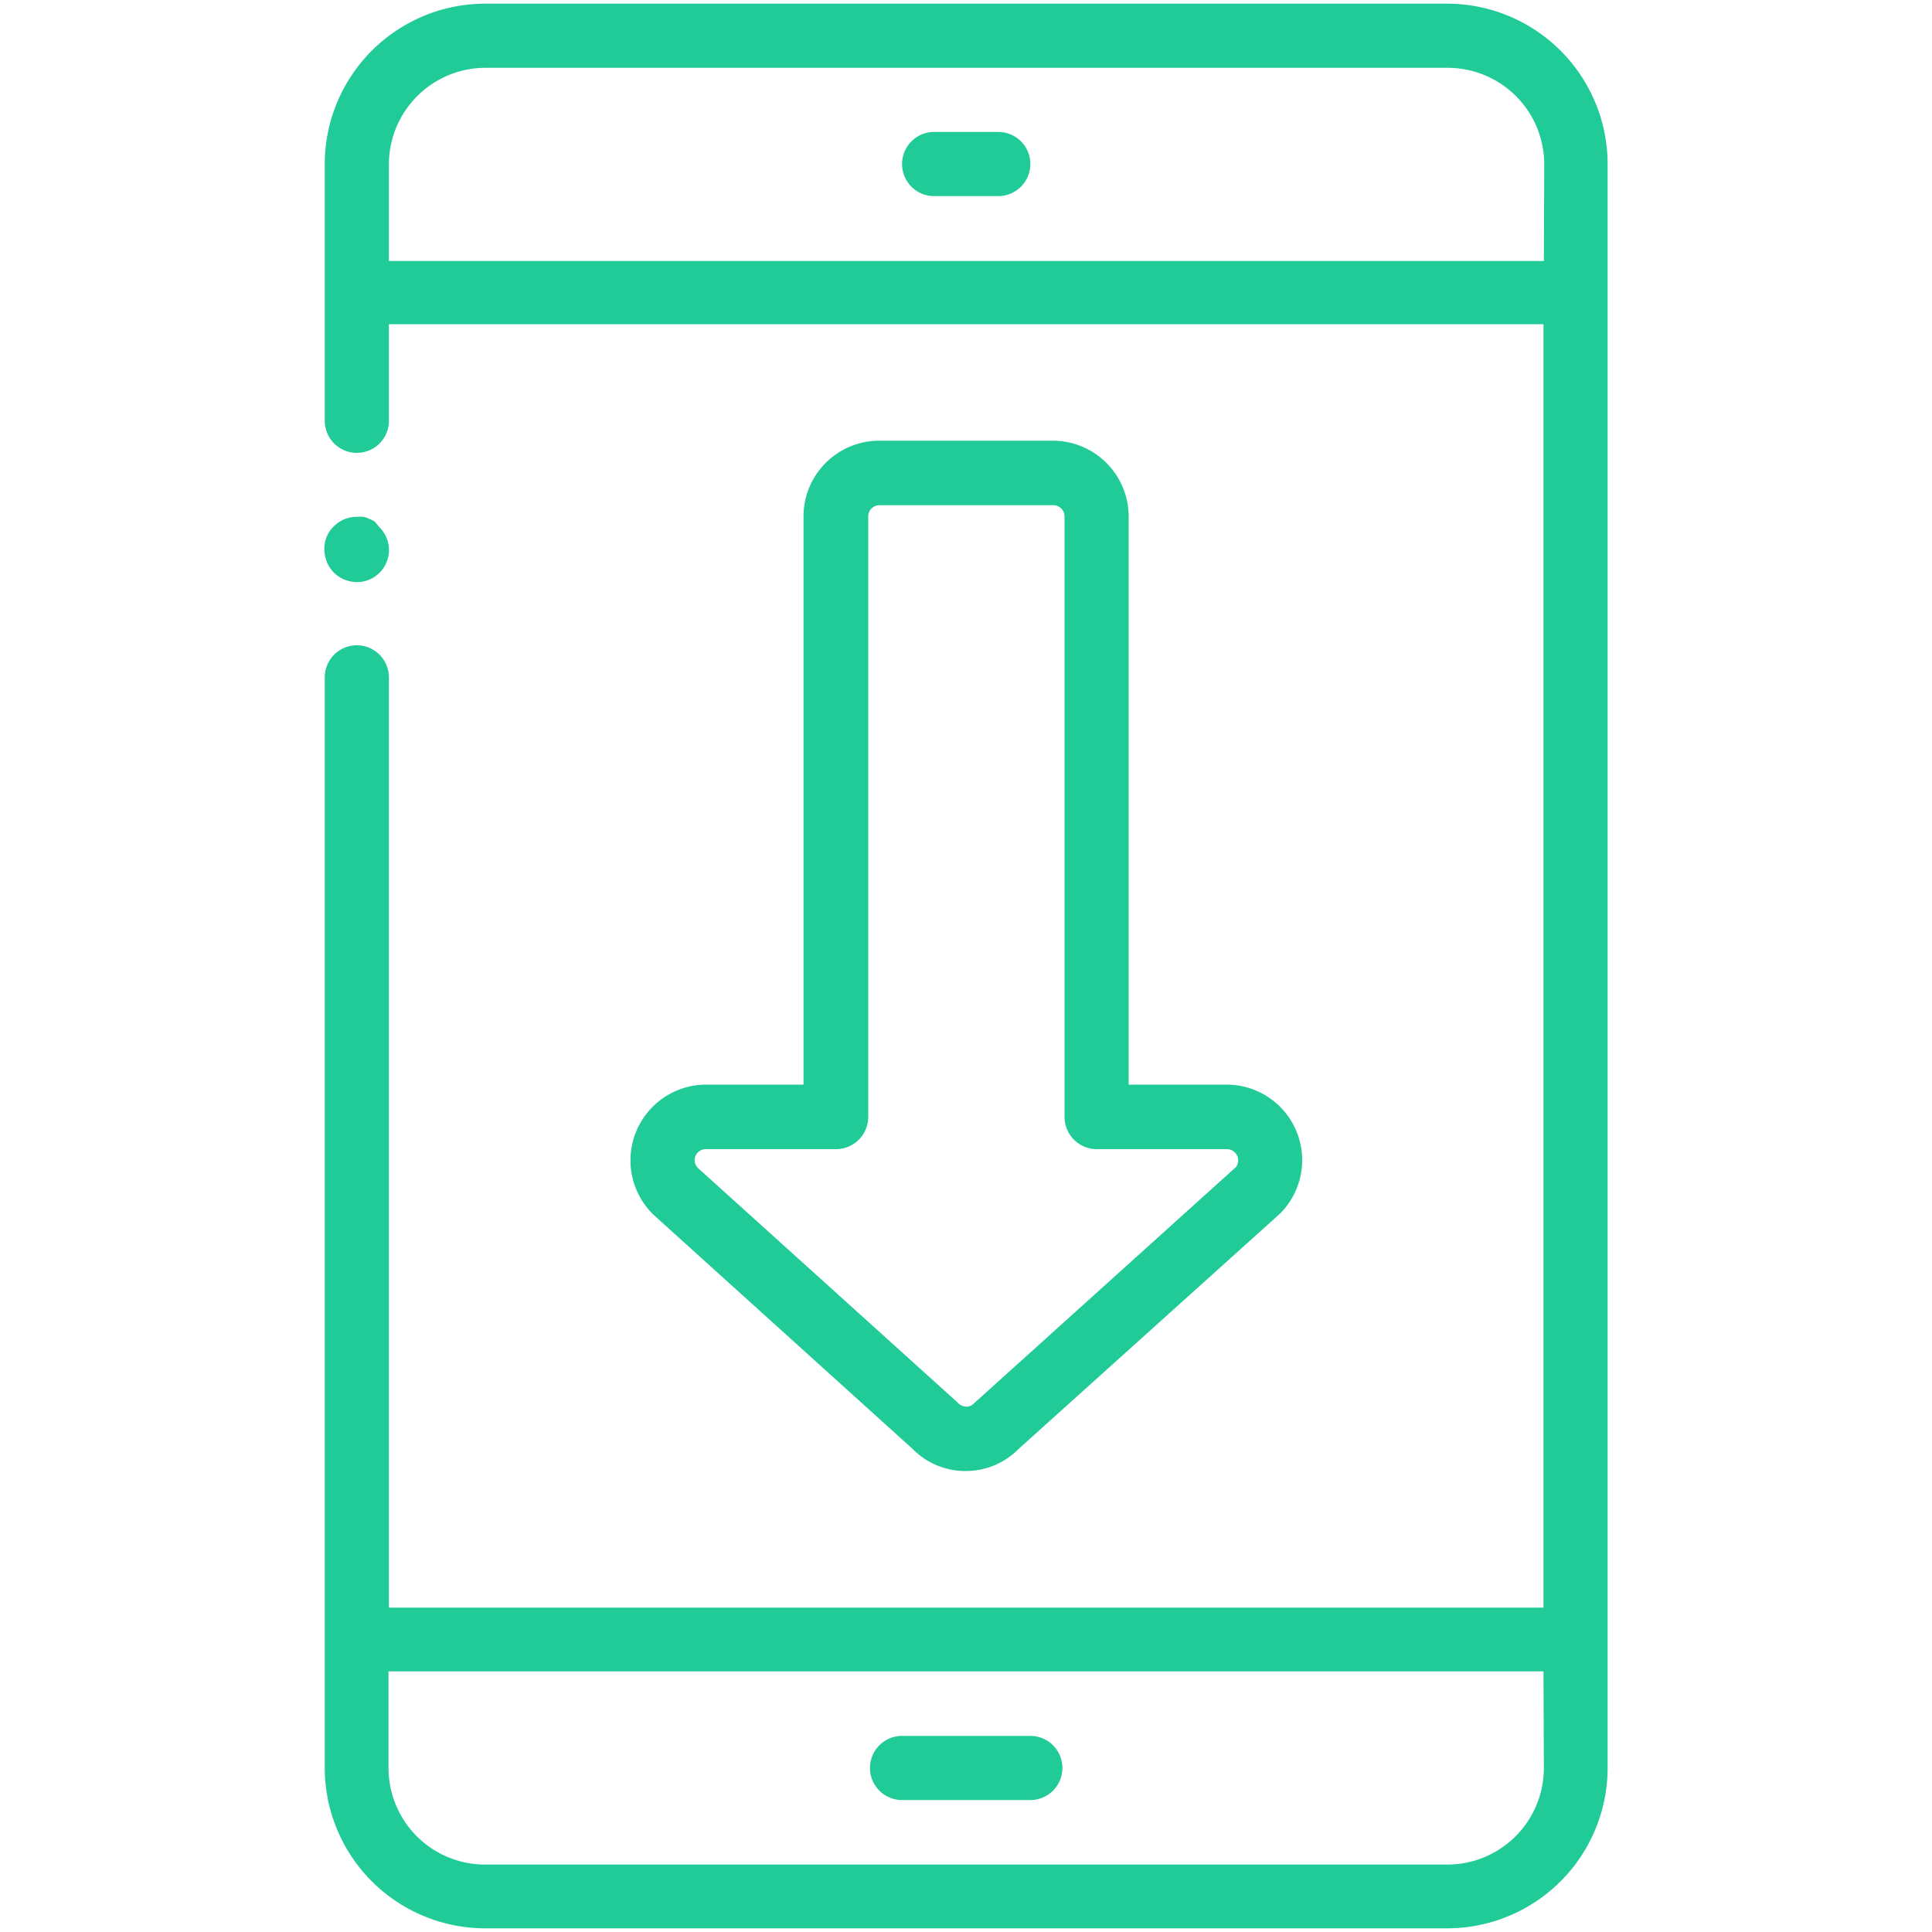 <svg xmlns="http://www.w3.org/2000/svg" viewBox="0 0 100 100"><path d="M17.83,30a1.74,1.74,0,0,0,.64.13,1.66,1.66,0,0,0,1.17-2.84L19.4,27a2.1,2.1,0,0,0-.3-.15,1.18,1.18,0,0,0-.3-.1,1.84,1.84,0,0,0-.33,0,1.67,1.67,0,0,0-1.18.48,1.62,1.62,0,0,0-.47,1.5A1.65,1.65,0,0,0,17.83,30Z" style="fill:#21cb97"/><path d="M74.91.19H25.11a8.31,8.31,0,0,0-8.3,8.3V21.78a1.66,1.66,0,0,0,3.32,0v-5H79.89V83.21H20.13V35.06a1.66,1.66,0,1,0-3.32,0V91.51a8.31,8.31,0,0,0,8.3,8.3h49.8a8.31,8.31,0,0,0,8.3-8.3v-83A8.31,8.31,0,0,0,74.91.19Zm5,91.32a5,5,0,0,1-5,5H25.11a5,5,0,0,1-5-5v-5H79.89Zm0-78H20.13v-5a5,5,0,0,1,5-5h49.8a5,5,0,0,1,5,5Z" style="fill:#21cb97"/><path d="M46.69,93.17h6.64a1.66,1.66,0,0,0,0-3.32H46.69a1.66,1.66,0,1,0,0,3.32Z" style="fill:#21cb97"/><path d="M51.67,6.83H48.35a1.66,1.66,0,0,0,0,3.32h3.32a1.66,1.66,0,0,0,0-3.32Z" style="fill:#21cb97"/><path d="M54.5,22.81h-9a3.92,3.92,0,0,0-3.91,3.92V56.14H36.54a3.92,3.92,0,0,0-2.71,6.74L47.24,75A3.83,3.83,0,0,0,50,76.14h0A3.83,3.83,0,0,0,52.72,75L66.25,62.82a3.91,3.91,0,0,0-2.77-6.68H58.42V26.73A3.93,3.93,0,0,0,54.5,22.81Zm9,36.67a.58.58,0,0,1,.47.93L50.41,72.64a.55.55,0,0,1-.41.17.67.67,0,0,1-.46-.24L36.13,60.46a.57.57,0,0,1-.13-.63.58.58,0,0,1,.54-.35h6.73a1.67,1.67,0,0,0,1.67-1.67V26.73a.58.58,0,0,1,.58-.58h9a.58.58,0,0,1,.58.58V57.81a1.67,1.67,0,0,0,1.67,1.67Z" style="fill:#21cb97"/></svg>